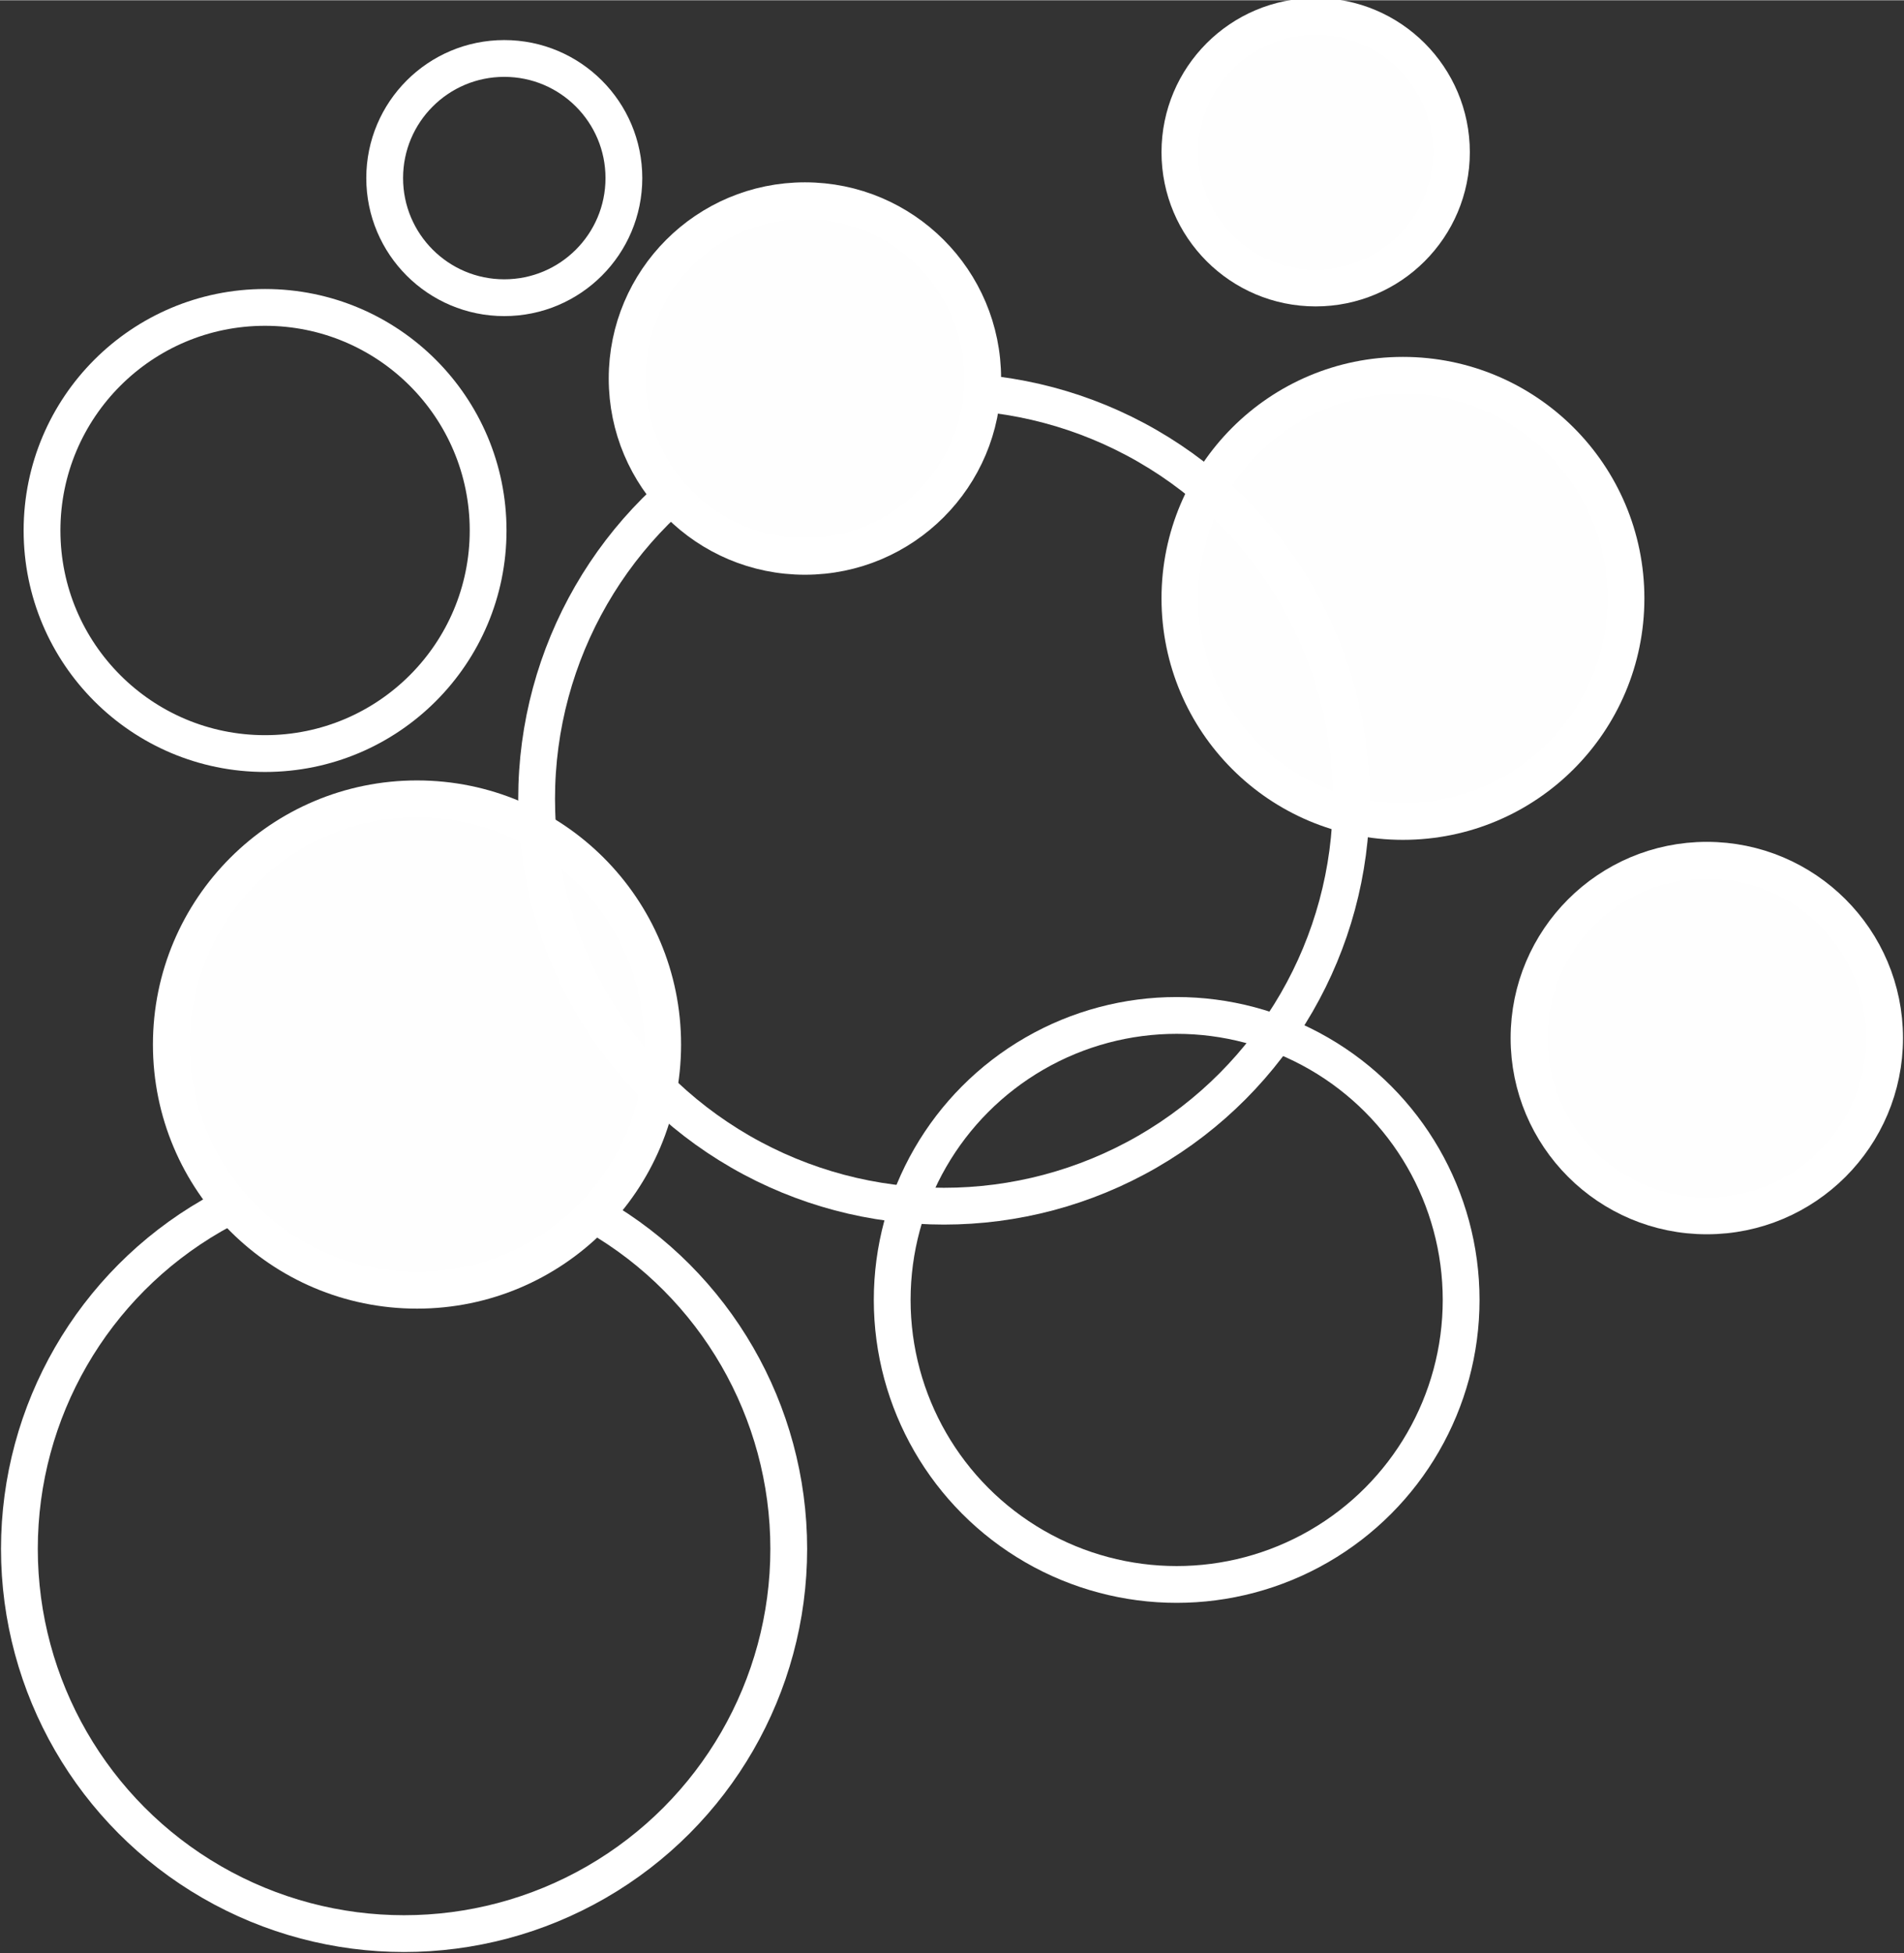 <?xml version="1.0" encoding="UTF-8"?> <!-- Creator: CorelDRAW 2017 --> <svg xmlns="http://www.w3.org/2000/svg" xmlns:xlink="http://www.w3.org/1999/xlink" xml:space="preserve" width="175.198mm" height="179.709mm" version="1.1" style="shape-rendering:geometricPrecision; text-rendering:geometricPrecision; image-rendering:optimizeQuality; fill-rule:evenodd; clip-rule:evenodd" viewBox="0 0 589 604"><rect x="0" y="0" width="589" height="604" fill="#333333" stroke="none"/> <defs> <style type="text/css"> <![CDATA[ .str0 {stroke:white;stroke-width:11.38} .fil1 {fill:none} .fil0 {fill:#FEFEFE} ]]> </style> </defs> <g id="Camada_x0020_1">  <circle class="fil0 str0" cx="434" cy="185" r="69"></circle> <circle class="fil1 str0" cx="125" cy="479" r="119"></circle> <circle class="fil1 str0" cx="364" cy="402" r="88"></circle> <circle class="fil0 str0" cx="129" cy="323" r="76"></circle> <circle class="fil1 str0" cx="292" cy="247" r="126"></circle> <circle class="fil1 str0" cx="82" cy="164" r="69"></circle> <circle class="fil0 str0" cx="249" cy="117" r="55"></circle> <circle class="fil0 str0" cx="528" cy="321" r="55"></circle> <circle class="fil0 str0" cx="407" cy="47" r="42"></circle> <circle class="fil1 str0" cx="156" cy="55" r="37"></circle> </g> </svg> 